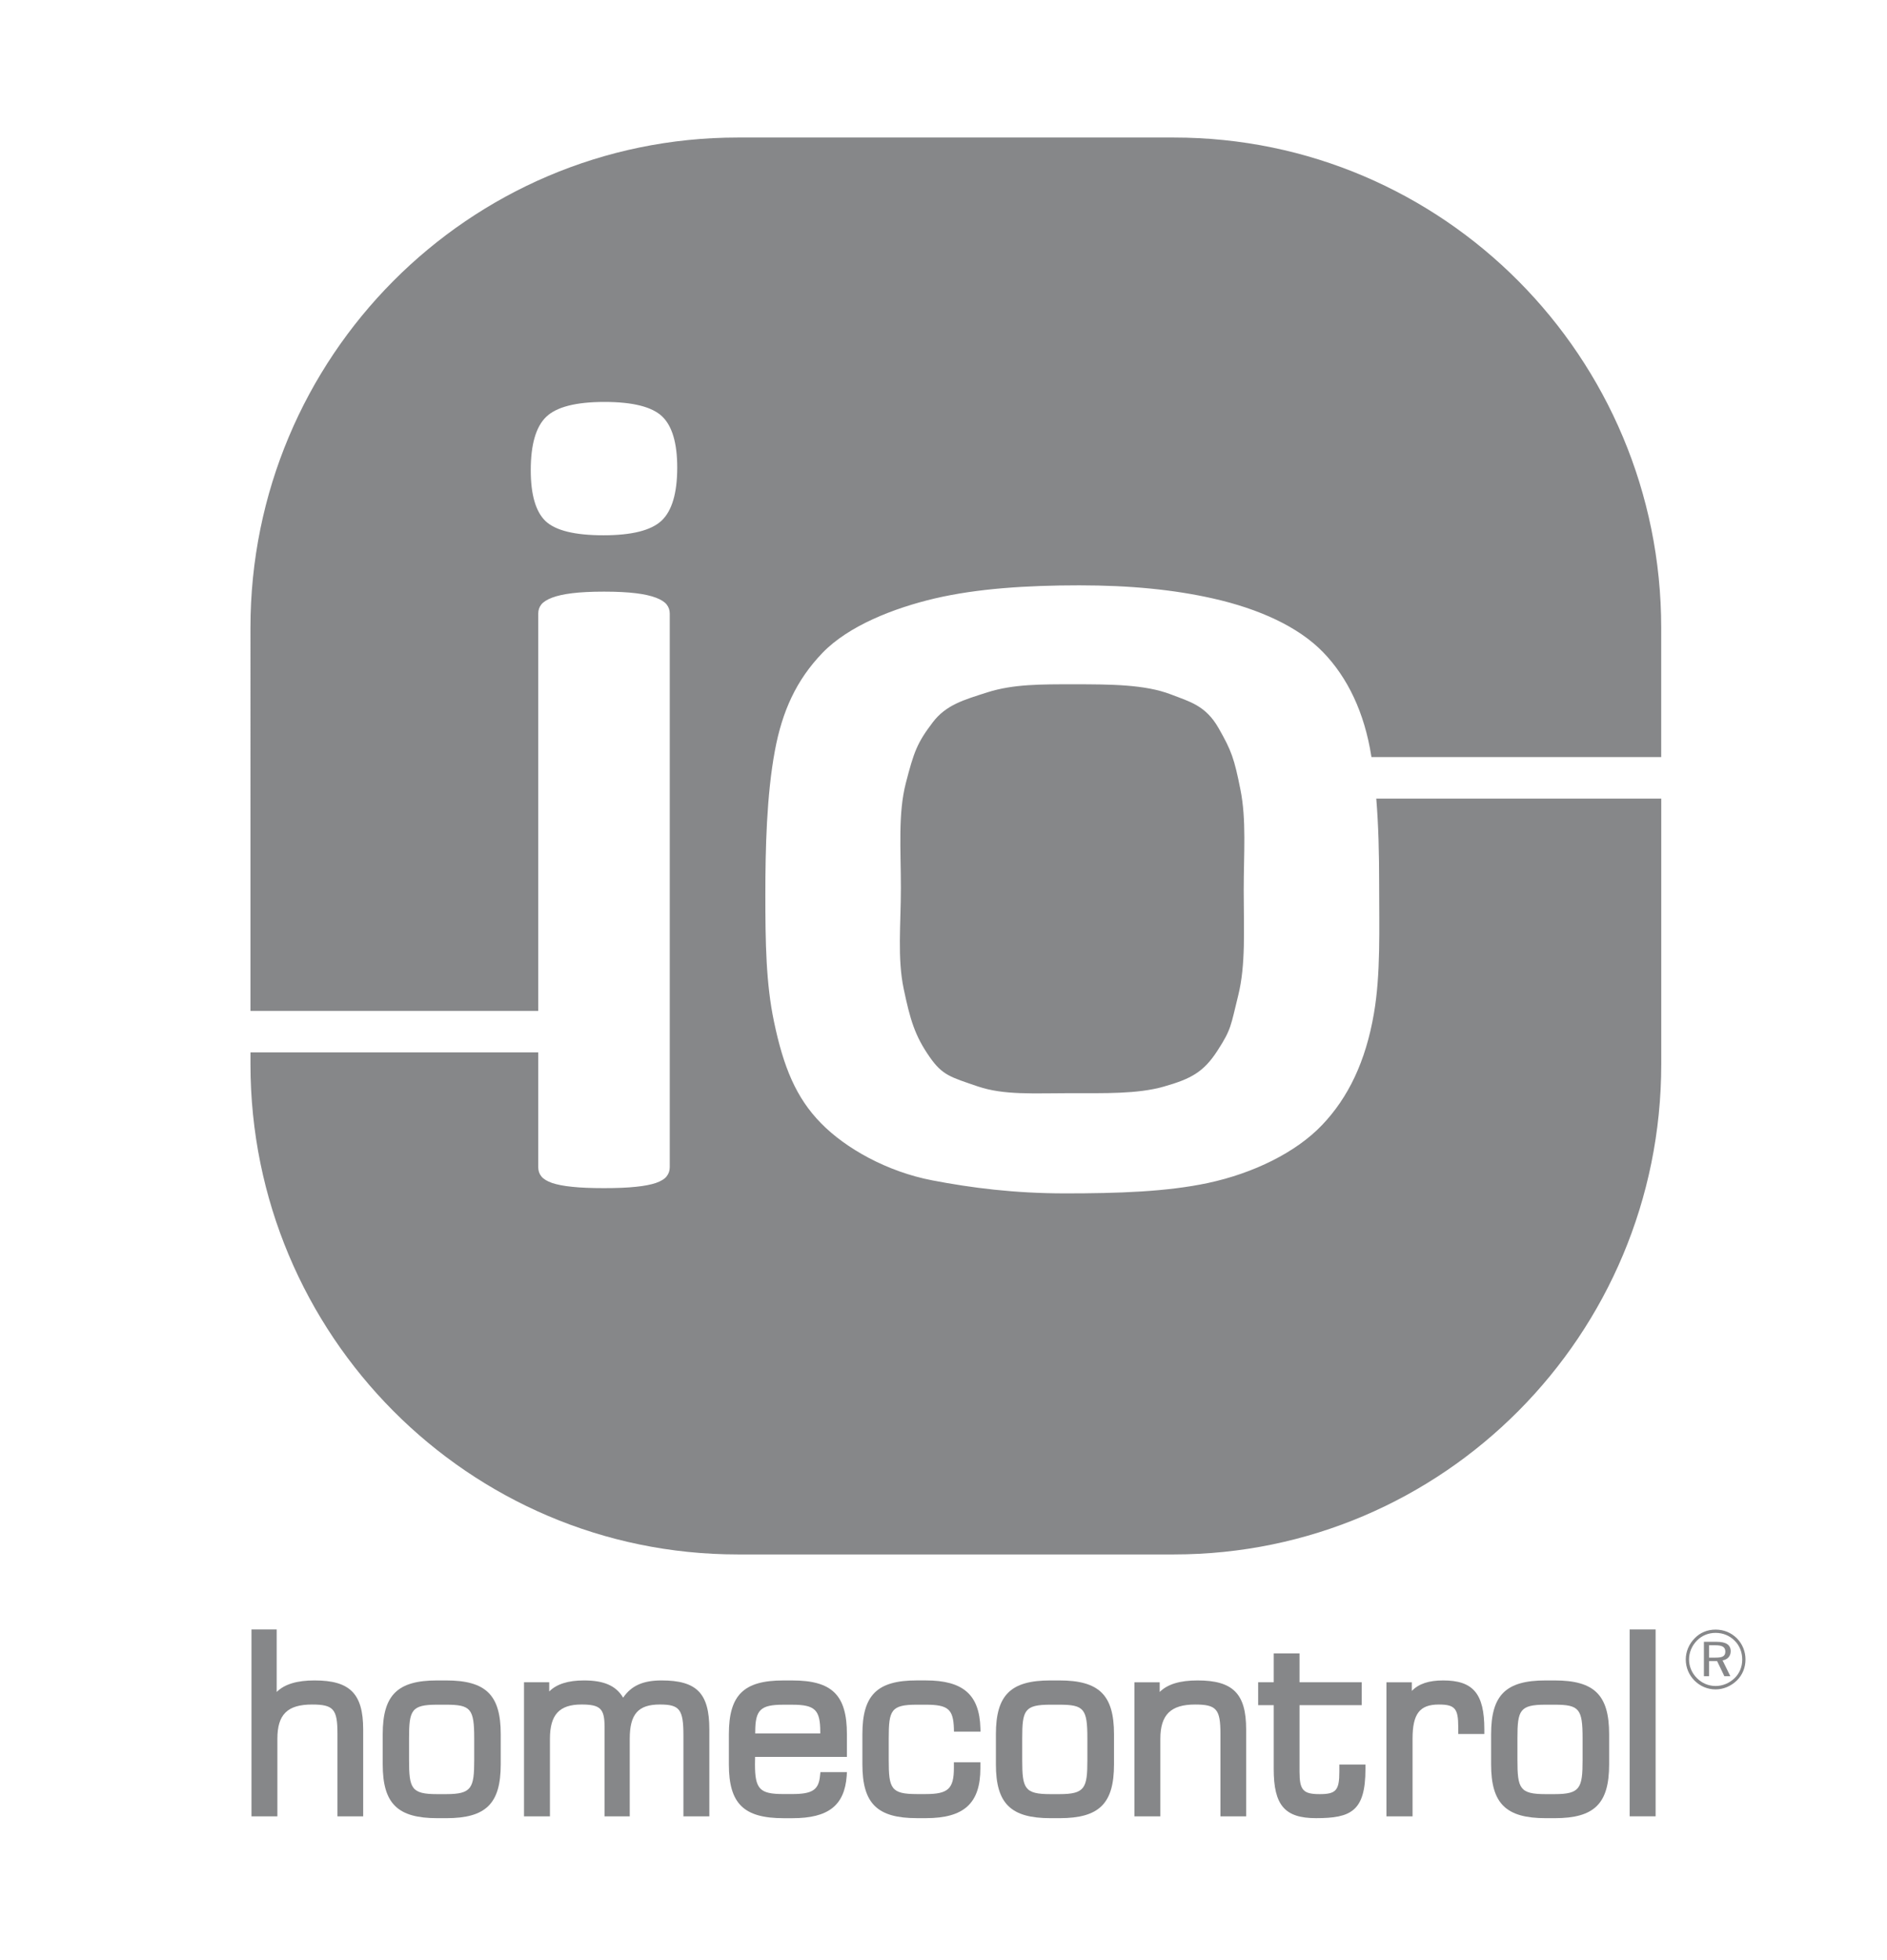<?xml version="1.0" encoding="utf-8"?>
<!-- Generator: Adobe Illustrator 16.0.3, SVG Export Plug-In . SVG Version: 6.00 Build 0)  -->
<!DOCTYPE svg PUBLIC "-//W3C//DTD SVG 1.1//EN" "http://www.w3.org/Graphics/SVG/1.1/DTD/svg11.dtd">
<svg version="1.1" id="Layer_1" xmlns="http://www.w3.org/2000/svg" xmlns:xlink="http://www.w3.org/1999/xlink" x="0px" y="0px"
	 width="89.139px" height="92.556px" viewBox="0 0 89.139 92.556" enable-background="new 0 0 89.139 92.556" xml:space="preserve">
<path fill="#868789" d="M58.595,37.284c-0.29-1.452-0.418-1.827-1.03-2.896c-0.61-1.074-1.372-1.253-2.255-1.595
	c-1.219-0.467-2.824-0.477-4.575-0.477c-1.556,0-2.858-0.01-4.083,0.377c-1.118,0.358-1.96,0.59-2.589,1.418
	c-0.745,0.978-0.893,1.406-1.27,2.858c-0.376,1.452-0.237,3.107-0.237,4.963c0,1.728-0.172,3.315,0.133,4.767
	c0.305,1.45,0.523,2.209,1.227,3.218c0.605,0.869,0.985,0.947,2.272,1.389c1.237,0.421,2.659,0.32,4.379,0.32
	c1.587,0,3.166,0.043,4.399-0.308c1.292-0.368,1.888-0.683,2.546-1.702c0.66-1.02,0.619-1.154,0.979-2.605
	c0.36-1.452,0.26-3.105,0.26-4.961C58.751,40.292,58.884,38.712,58.595,37.284"/>
<path fill="#868789" d="M31.25,24.59c-0.494,0.46-1.406,0.689-2.745,0.689c-1.35,0-2.257-0.223-2.731-0.666
	c-0.467-0.445-0.702-1.249-0.702-2.408c0-1.209,0.242-2.049,0.729-2.519c0.486-0.467,1.4-0.704,2.756-0.704
	c1.335,0,2.241,0.23,2.718,0.68c0.477,0.453,0.716,1.261,0.716,2.42C31.991,23.293,31.741,24.128,31.25,24.59 M55.455,6.495H34.848
	c-12.708,0-23.017,10.366-23.017,23.152V47.74h13.595V28.975c0-0.162,0.048-0.308,0.147-0.431c0.1-0.121,0.269-0.229,0.506-0.319
	s0.554-0.162,0.948-0.21c0.392-0.048,0.896-0.075,1.505-0.075c0.605,0,1.109,0.027,1.503,0.075c0.395,0.048,0.711,0.121,0.948,0.21
	c0.239,0.09,0.409,0.199,0.506,0.319c0.099,0.124,0.149,0.269,0.149,0.431v26.147c0,0.168-0.051,0.311-0.149,0.434
	c-0.097,0.123-0.267,0.227-0.506,0.31c-0.237,0.079-0.554,0.143-0.948,0.181c-0.394,0.043-0.898,0.063-1.503,0.063
	c-0.61,0-1.113-0.02-1.505-0.063c-0.394-0.038-0.71-0.102-0.948-0.181c-0.237-0.083-0.407-0.187-0.506-0.31
	c-0.099-0.124-0.147-0.266-0.147-0.434V49.7H11.832v0.559c0,12.786,10.308,23.15,23.017,23.15h20.607
	c12.713,0,23.019-10.364,23.019-23.15V37.713H65.013c0.102,1.243,0.136,2.569,0.136,4.031c0,2.168,0.074,4.256-0.247,6.118
	c-0.387,2.265-1.215,3.976-2.449,5.268c-1.234,1.296-3.247,2.279-5.389,2.737c-1.946,0.416-4.256,0.491-6.744,0.491
	c-2.408,0-4.428-0.26-6.282-0.615c-2.125-0.408-4.084-1.5-5.256-2.7c-1.176-1.198-1.771-2.647-2.219-4.792
	c-0.38-1.8-0.409-3.746-0.409-5.993c0-2.168,0.059-4.709,0.451-6.809c0.348-1.868,1.011-3.33,2.245-4.614
	c1.234-1.283,3.381-2.12,5.309-2.573c1.999-0.467,4.339-0.619,6.826-0.619c2.427,0,4.47,0.206,6.309,0.619
	c2.178,0.491,4.035,1.333,5.202,2.534c1.161,1.195,1.96,2.855,2.284,4.924c0,0.012,0.005,0.021,0.005,0.034h13.688v-6.105
	C78.474,16.861,68.168,6.495,55.455,6.495"/>
<path fill="#868789" d="M14.862,79.359c-0.833,0-1.419,0.176-1.792,0.545v-2.952h-1.19v8.827h1.223v-3.663
	c0-1.153,0.477-1.619,1.64-1.619c1.009,0,1.198,0.218,1.198,1.369v3.913h1.215v-4.109C17.155,79.986,16.531,79.359,14.862,79.359"/>
<path fill="#868789" d="M22.401,83.119c0,1.324-0.116,1.61-1.331,1.61h-0.421c-1.219,0-1.326-0.267-1.326-1.61V82.09
	c0-1.323,0.107-1.585,1.326-1.585h0.421c1.169,0,1.331,0.193,1.331,1.585V83.119z M21.07,79.359h-0.421
	c-1.873,0-2.57,0.689-2.57,2.54v1.424c0,1.853,0.702,2.541,2.579,2.541h0.424c1.875,0,2.572-0.688,2.572-2.541v-1.424
	C23.655,80.048,22.956,79.359,21.07,79.359"/>
<path fill="#868789" d="M31.248,79.359c-0.866,0-1.427,0.247-1.812,0.815c-0.336-0.568-0.91-0.815-1.851-0.815
	c-0.75,0-1.292,0.172-1.641,0.522v-0.435h-1.19v6.332h1.224v-3.663c0-1.136,0.445-1.619,1.488-1.619
	c0.888,0,1.092,0.195,1.092,1.045v4.237h1.19v-3.663c0-1.167,0.4-1.619,1.423-1.619c0.934,0,1.113,0.229,1.113,1.456v3.826h1.224
	v-4.109C33.507,79.964,32.913,79.359,31.248,79.359"/>
<path fill="#868789" d="M35.676,81.791c0-1.042,0.247-1.285,1.326-1.285h0.421c1.079,0,1.325,0.243,1.325,1.285v0.073h-3.073V81.791
	z M38.739,83.84c-0.061,0.688-0.355,0.885-1.316,0.885h-0.421c-1.113,0-1.338-0.234-1.338-1.4c0-0.108,0-0.228,0.005-0.355h4.338
	v-1.07c0-1.851-0.701-2.54-2.583-2.54h-0.421c-1.873,0-2.572,0.689-2.572,2.54v1.426c0,1.849,0.699,2.539,2.584,2.539h0.421
	c1.691,0,2.458-0.599,2.561-1.997l0.011-0.177h-1.253L38.739,83.84z"/>
<path fill="#868789" d="M43.31,80.505h0.421c1.05,0,1.299,0.209,1.329,1.118l0.004,0.155h1.254l-0.005-0.164
	c-0.044-1.58-0.815-2.256-2.582-2.256H43.31c-1.875,0-2.572,0.689-2.572,2.54v1.424c0,1.853,0.701,2.541,2.582,2.541h0.42
	c1.803,0,2.572-0.705,2.572-2.357v-0.28H45.06v0.271c0,0.978-0.274,1.229-1.329,1.229H43.31c-1.222,0-1.328-0.263-1.328-1.608V82.09
	C41.982,80.767,42.088,80.505,43.31,80.505"/>
<path fill="#868789" d="M51.366,83.119c0,1.324-0.111,1.61-1.326,1.61h-0.421c-1.224,0-1.331-0.267-1.331-1.61V82.09
	c0-1.323,0.106-1.585,1.331-1.585h0.421c1.167,0,1.326,0.193,1.326,1.585V83.119z M50.04,79.359h-0.421
	c-1.877,0-2.574,0.689-2.574,2.54v1.424c0,1.853,0.702,2.541,2.584,2.541h0.42c1.876,0,2.575-0.688,2.575-2.541v-1.424
	C52.624,80.048,51.922,79.359,50.04,79.359"/>
<path fill="#868789" d="M56.573,79.359c-0.833,0-1.418,0.176-1.791,0.545v-0.457h-1.193v6.332h1.224v-3.663
	c0-1.136,0.492-1.619,1.641-1.619c1.009,0,1.197,0.218,1.197,1.369v3.913h1.215v-4.109C58.867,79.986,58.243,79.359,56.573,79.359"
	/>
<path fill="#868789" d="M63.268,83.671c0,0.878-0.157,1.058-0.927,1.058c-0.783,0-0.953-0.189-0.953-1.058v-3.145h2.939v-1.08
	h-2.939v-1.363h-1.22v1.363h-0.735v1.08h0.735v3.014c0,1.716,0.523,2.323,1.999,2.323c1.645,0,2.335-0.322,2.335-2.323v-0.209
	h-1.234V83.671z"/>
<path fill="#868789" d="M68.173,79.359c-0.675,0-1.156,0.157-1.48,0.496v-0.408h-1.2v6.332h1.234v-3.663
	c0-1.182,0.336-1.619,1.241-1.619c0.754,0,0.917,0.187,0.917,1.045v0.346h1.233v-0.218C70.119,79.986,69.591,79.359,68.173,79.359"
	/>
<path fill="#868789" d="M74.759,83.119c0,1.324-0.115,1.61-1.325,1.61h-0.421c-1.226,0-1.332-0.267-1.332-1.61V82.09
	c0-1.323,0.106-1.585,1.332-1.585h0.421c1.166,0,1.325,0.193,1.325,1.585V83.119z M73.434,79.359h-0.421
	c-1.879,0-2.575,0.689-2.575,2.54v1.424c0,1.853,0.701,2.541,2.584,2.541h0.421c1.876,0,2.57-0.688,2.57-2.541v-1.424
	C76.013,80.048,75.317,79.359,73.434,79.359"/>
<rect x="76.983" y="76.952" fill="#868789" width="1.226" height="8.824"/>
<g>
	<path fill="#868789" d="M81.941,79.25c-0.251,0.241-0.568,0.372-0.899,0.372c-0.334,0-0.644-0.131-0.881-0.371
		c-0.242-0.24-0.373-0.55-0.373-0.883c0-0.331,0.133-0.648,0.378-0.897c0.232-0.232,0.537-0.358,0.876-0.358
		c0.342,0,0.658,0.126,0.899,0.368c0.235,0.232,0.359,0.55,0.359,0.894C82.3,78.715,82.178,79.018,81.941,79.25 M82.048,77.37
		c-0.271-0.269-0.619-0.411-1.007-0.411c-0.385,0-0.726,0.141-0.982,0.404c-0.276,0.277-0.426,0.636-0.426,1.006
		c0,0.378,0.146,0.727,0.411,0.997c0.271,0.269,0.62,0.417,0.997,0.417c0.372,0,0.728-0.153,1.007-0.422
		c0.263-0.262,0.406-0.604,0.406-0.992C82.455,77.989,82.309,77.636,82.048,77.37"/>
	<path fill="#868789" d="M81.037,78.282h-0.303v-0.583h0.303c0.322,0,0.465,0.085,0.465,0.3
		C81.501,78.222,81.359,78.282,81.037,78.282 M81.755,77.984c0-0.313-0.223-0.449-0.67-0.449H80.49v1.624h0.244v-0.713h0.38
		l0.342,0.713h0.283l-0.368-0.748C81.608,78.376,81.755,78.209,81.755,77.984"/>
</g>
</svg>
